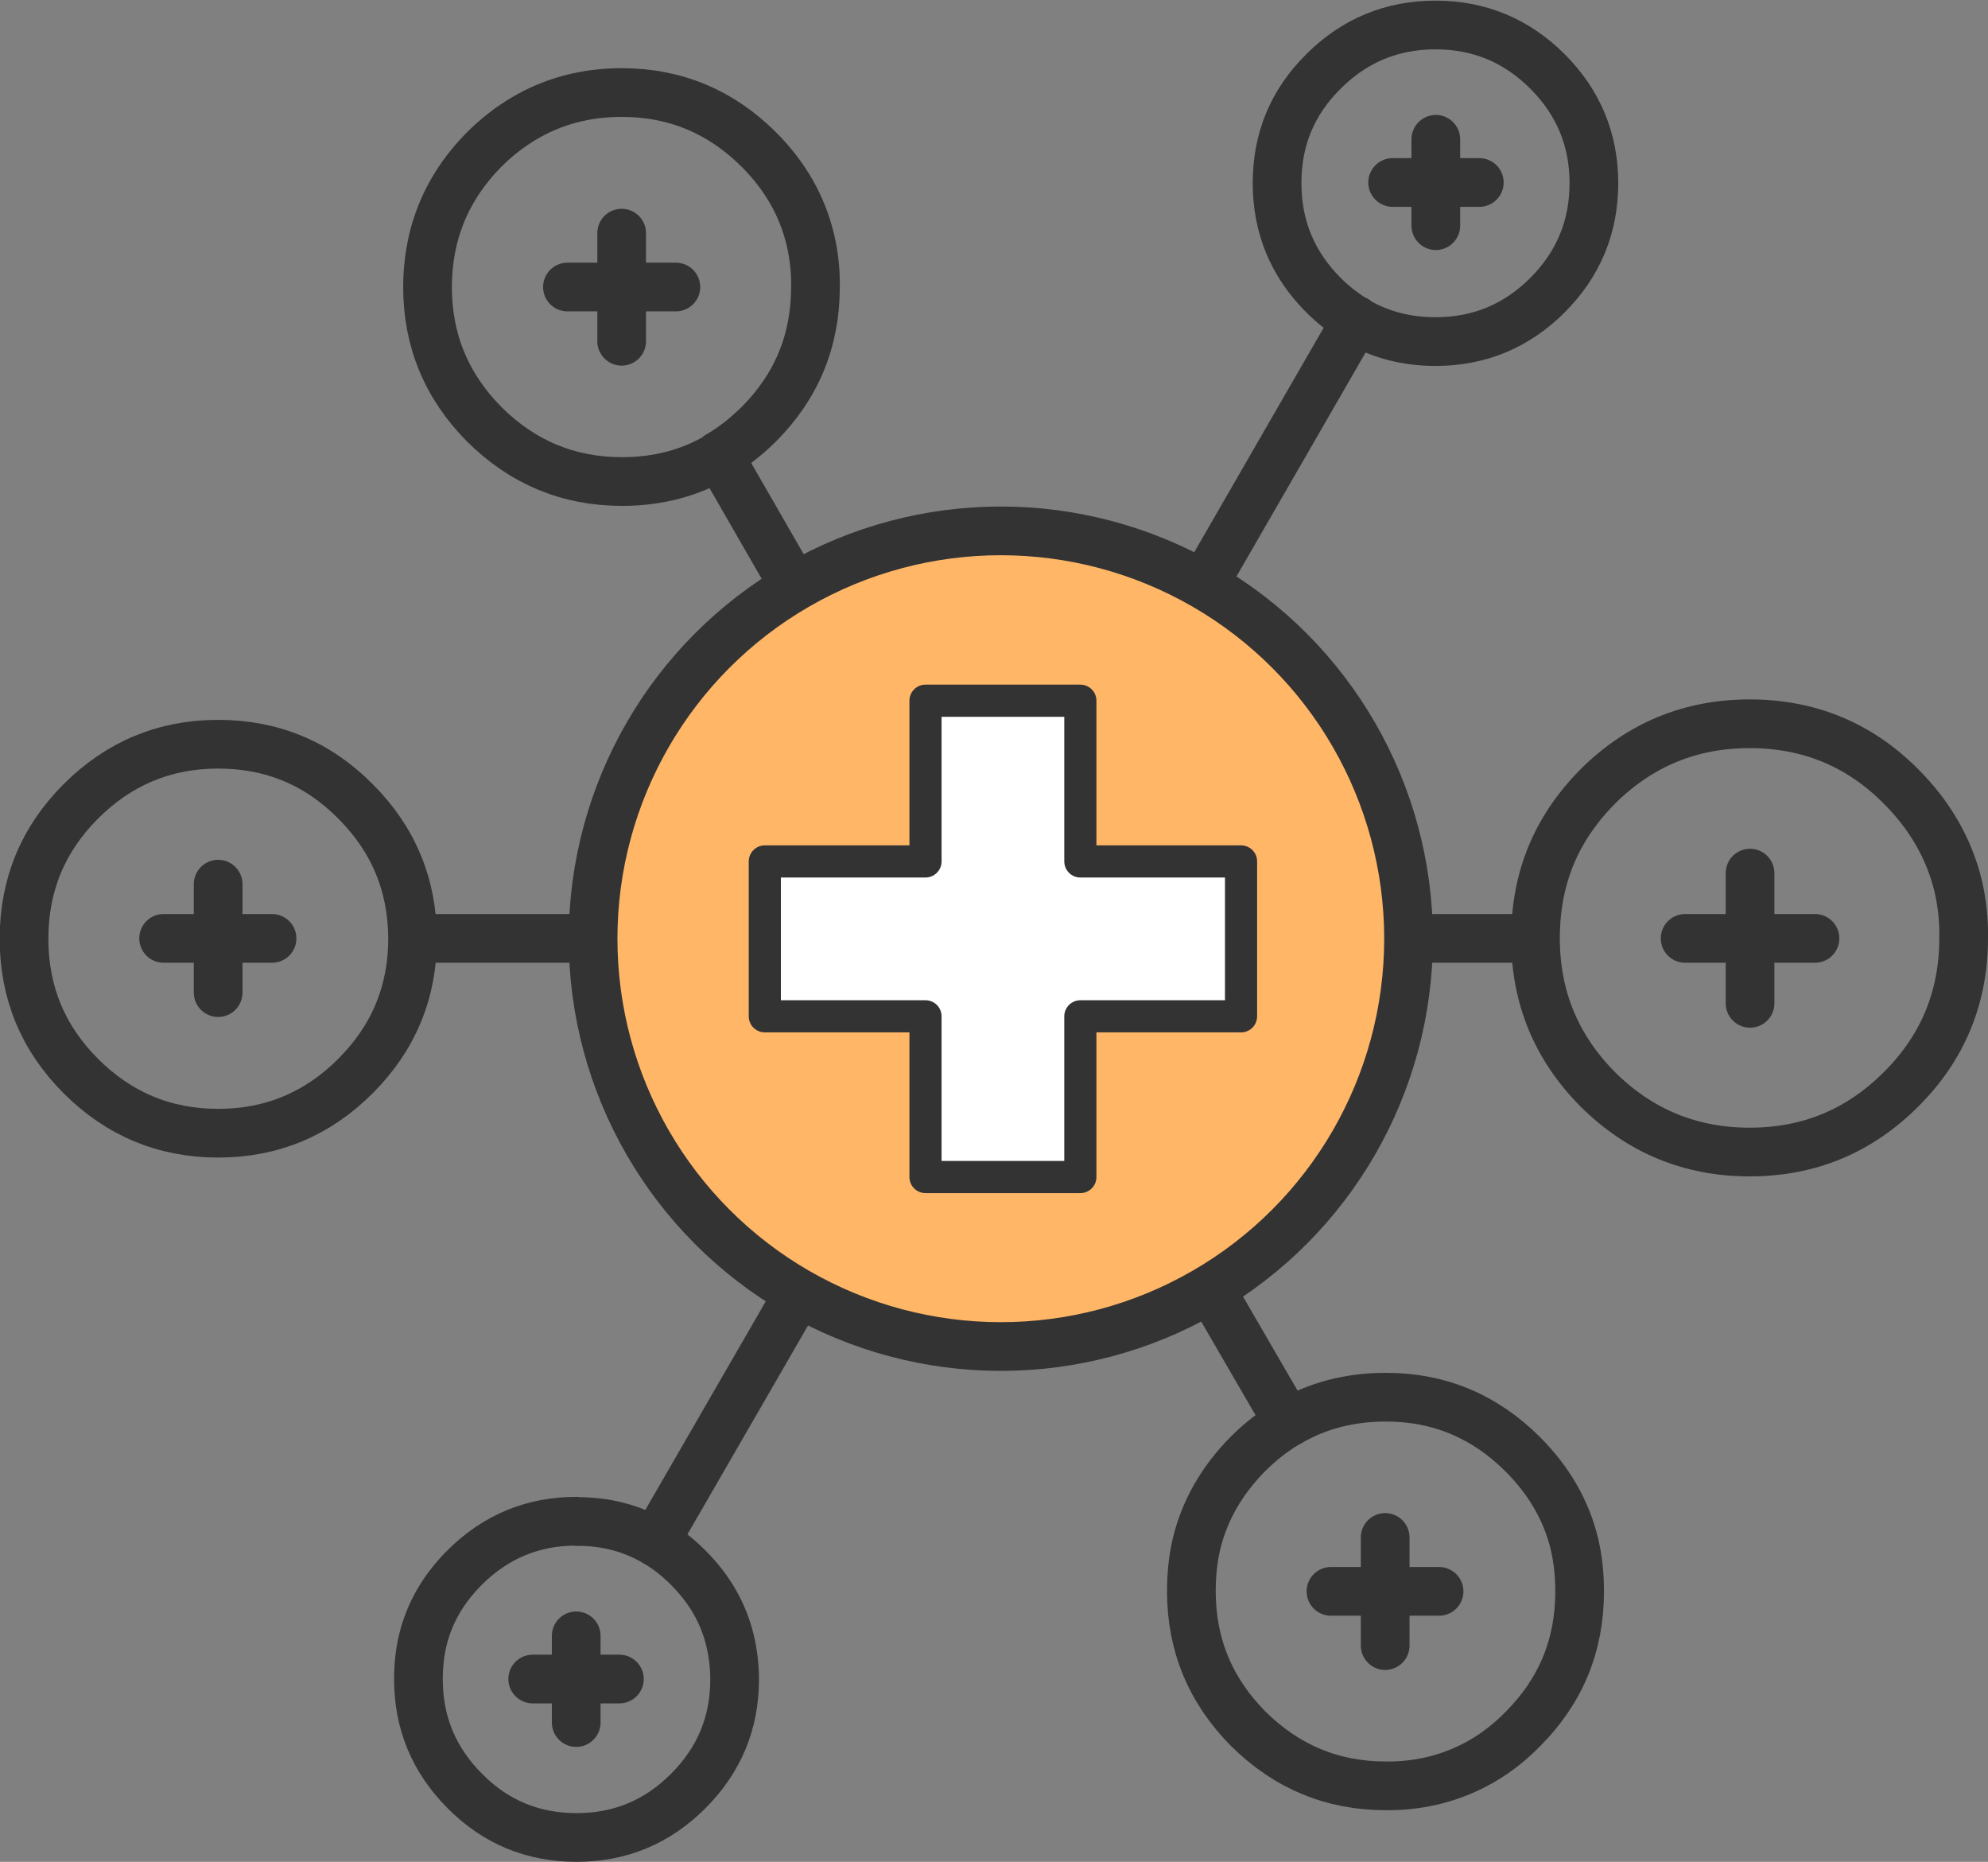 <?xml version="1.0" encoding="UTF-8"?>
<svg id="_レイヤー_2" data-name="レイヤー 2" xmlns="http://www.w3.org/2000/svg" viewBox="0 0 61.24 57.34">
  <rect x="0" y="0" width="61.24" height="57.34" fill="#808080" stroke="none"/>
  <defs>
    <style>
      .cls-1, .cls-2, .cls-3, .cls-4 {
        stroke: #333;
        stroke-linecap: round;
        stroke-linejoin: round;
      }

      .cls-1, .cls-3, .cls-4 {
        stroke-width: 1.5px;
      }

      .cls-1, .cls-4 {
        fill: none;
      }

      .cls-2 {
        fill: #fff;
        stroke-width: .99px;
      }

      .cls-2, .cls-4 {
        fill-rule: evenodd;
      }

      .cls-3 {
        fill: #ffb667;
      }
    </style>
  </defs>
  <g id="_レイヤー_2-2" data-name="レイヤー 2">
    <g>
      <circle class="cls-3" cx="30.83" cy="28.91" r="12.56"/>
      <polygon class="cls-2" points="38.23 26.53 33.28 26.53 33.28 21.58 28.51 21.58 28.51 26.53 23.56 26.53 23.56 31.3 28.51 31.3 28.51 36.25 33.28 36.25 33.28 31.3 38.23 31.3 38.23 26.53"/>
      <path class="cls-4" d="m24.4,17.95l-2.25-3.91c-.89.53-1.89.79-2.99.79-1.65,0-3.06-.59-4.24-1.76-1.16-1.17-1.75-2.58-1.75-4.23,0-.51.06-1,.17-1.47.25-1.03.77-1.95,1.57-2.76.38-.38.79-.7,1.23-.96.89-.53,1.9-.8,3.01-.8,1.65,0,3.06.59,4.23,1.76.81.81,1.33,1.73,1.58,2.76.11.47.17.95.16,1.47,0,1.65-.58,3.06-1.75,4.23-.39.38-.8.71-1.24.96"/>
      <path class="cls-4" d="m12.71,28.9h0c0,1.66-.59,3.07-1.76,4.24-1.17,1.17-2.58,1.76-4.23,1.76s-3.06-.59-4.23-1.76c-1.17-1.17-1.75-2.58-1.75-4.23s.58-3.06,1.75-4.23c1.17-1.17,2.58-1.76,4.23-1.76s3.06.58,4.23,1.76c1.17,1.17,1.75,2.57,1.76,4.22h5.34"/>
      <polyline class="cls-4" points="19.15 10.51 19.15 8.84 17.48 8.84"/>
      <polyline class="cls-4" points="19.15 7.18 19.15 8.84 20.82 8.84"/>
      <path class="cls-4" d="m37.11,17.95h0l4.66-8.08c-.35-.21-.69-.47-1-.78-.95-.95-1.43-2.1-1.43-3.45,0-1.35.47-2.49,1.43-3.44.95-.95,2.1-1.43,3.45-1.43,1.35,0,2.5.48,3.45,1.43.95.95,1.43,2.1,1.43,3.44,0,1.35-.48,2.5-1.43,3.45-.95.95-2.1,1.43-3.45,1.43-.91,0-1.73-.22-2.46-.65h0v-.02s0,.02,0,.02"/>
      <polyline class="cls-4" points="44.23 4.29 44.23 5.62 45.57 5.62"/>
      <polyline class="cls-4" points="44.23 6.95 44.23 5.62 42.9 5.62"/>
      <g>
        <path class="cls-4" d="m43.74,28.9h3.56c0-.57.06-1.11.18-1.62.27-1.15.85-2.16,1.74-3.06,1.3-1.29,2.86-1.93,4.68-1.93,1.82,0,3.38.64,4.66,1.93.89.89,1.48,1.91,1.76,3.06.12.51.18,1.05.17,1.61,0,1.82-.64,3.38-1.93,4.66-1.29,1.29-2.84,1.93-4.66,1.93-1.82,0-3.38-.64-4.68-1.93-1.28-1.29-1.92-2.84-1.92-4.66"/>
        <polyline class="cls-4" points="53.91 26.89 53.91 28.9 55.91 28.9"/>
        <polyline class="cls-4" points="53.91 30.9 53.91 28.9 51.91 28.9"/>
      </g>
      <g>
        <path class="cls-4" d="m37.44,39.96l2.24,3.86c.89-.53,1.9-.79,3.01-.79,1.65,0,3.05.59,4.22,1.76.81.81,1.34,1.73,1.59,2.76.11.47.16.95.16,1.47,0,1.65-.58,3.06-1.75,4.23-.38.39-.79.71-1.23.97-.89.52-1.89.79-2.99.78-1.65,0-3.06-.59-4.24-1.76-1.16-1.17-1.75-2.58-1.75-4.23,0-.51.05-1,.16-1.47.25-1.03.78-1.95,1.58-2.76.38-.38.79-.7,1.23-.96"/>
        <polyline class="cls-4" points="42.67 50.68 42.67 49.01 41 49.01"/>
        <polyline class="cls-4" points="42.67 47.35 42.67 49.01 44.33 49.01"/>
      </g>
      <g>
        <path class="cls-4" d="m17.75,46.85c-1.34,0-2.49.48-3.44,1.43-.66.66-1.09,1.41-1.29,2.25-.09.38-.13.78-.13,1.19,0,1.34.48,2.49,1.43,3.44.95.96,2.1,1.43,3.44,1.43,1.35,0,2.49-.48,3.44-1.43.95-.95,1.43-2.09,1.43-3.44,0-.42-.05-.81-.14-1.19-.2-.84-.63-1.59-1.29-2.25-.32-.32-.65-.58-1.01-.79-.72-.42-1.53-.64-2.43-.63Z"/>
        <polyline class="cls-4" points="17.75 50.38 17.75 51.71 19.08 51.71"/>
        <polyline class="cls-4" points="17.75 53.05 17.75 51.71 16.41 51.71"/>
        <line class="cls-1" x1="24.57" y1="39.88" x2="20.18" y2="47.48"/>
      </g>
      <polyline class="cls-4" points="6.72 27.23 6.72 28.9 8.38 28.9"/>
      <polyline class="cls-4" points="6.72 30.57 6.72 28.9 5.04 28.9"/>
    </g>
  </g>
</svg>